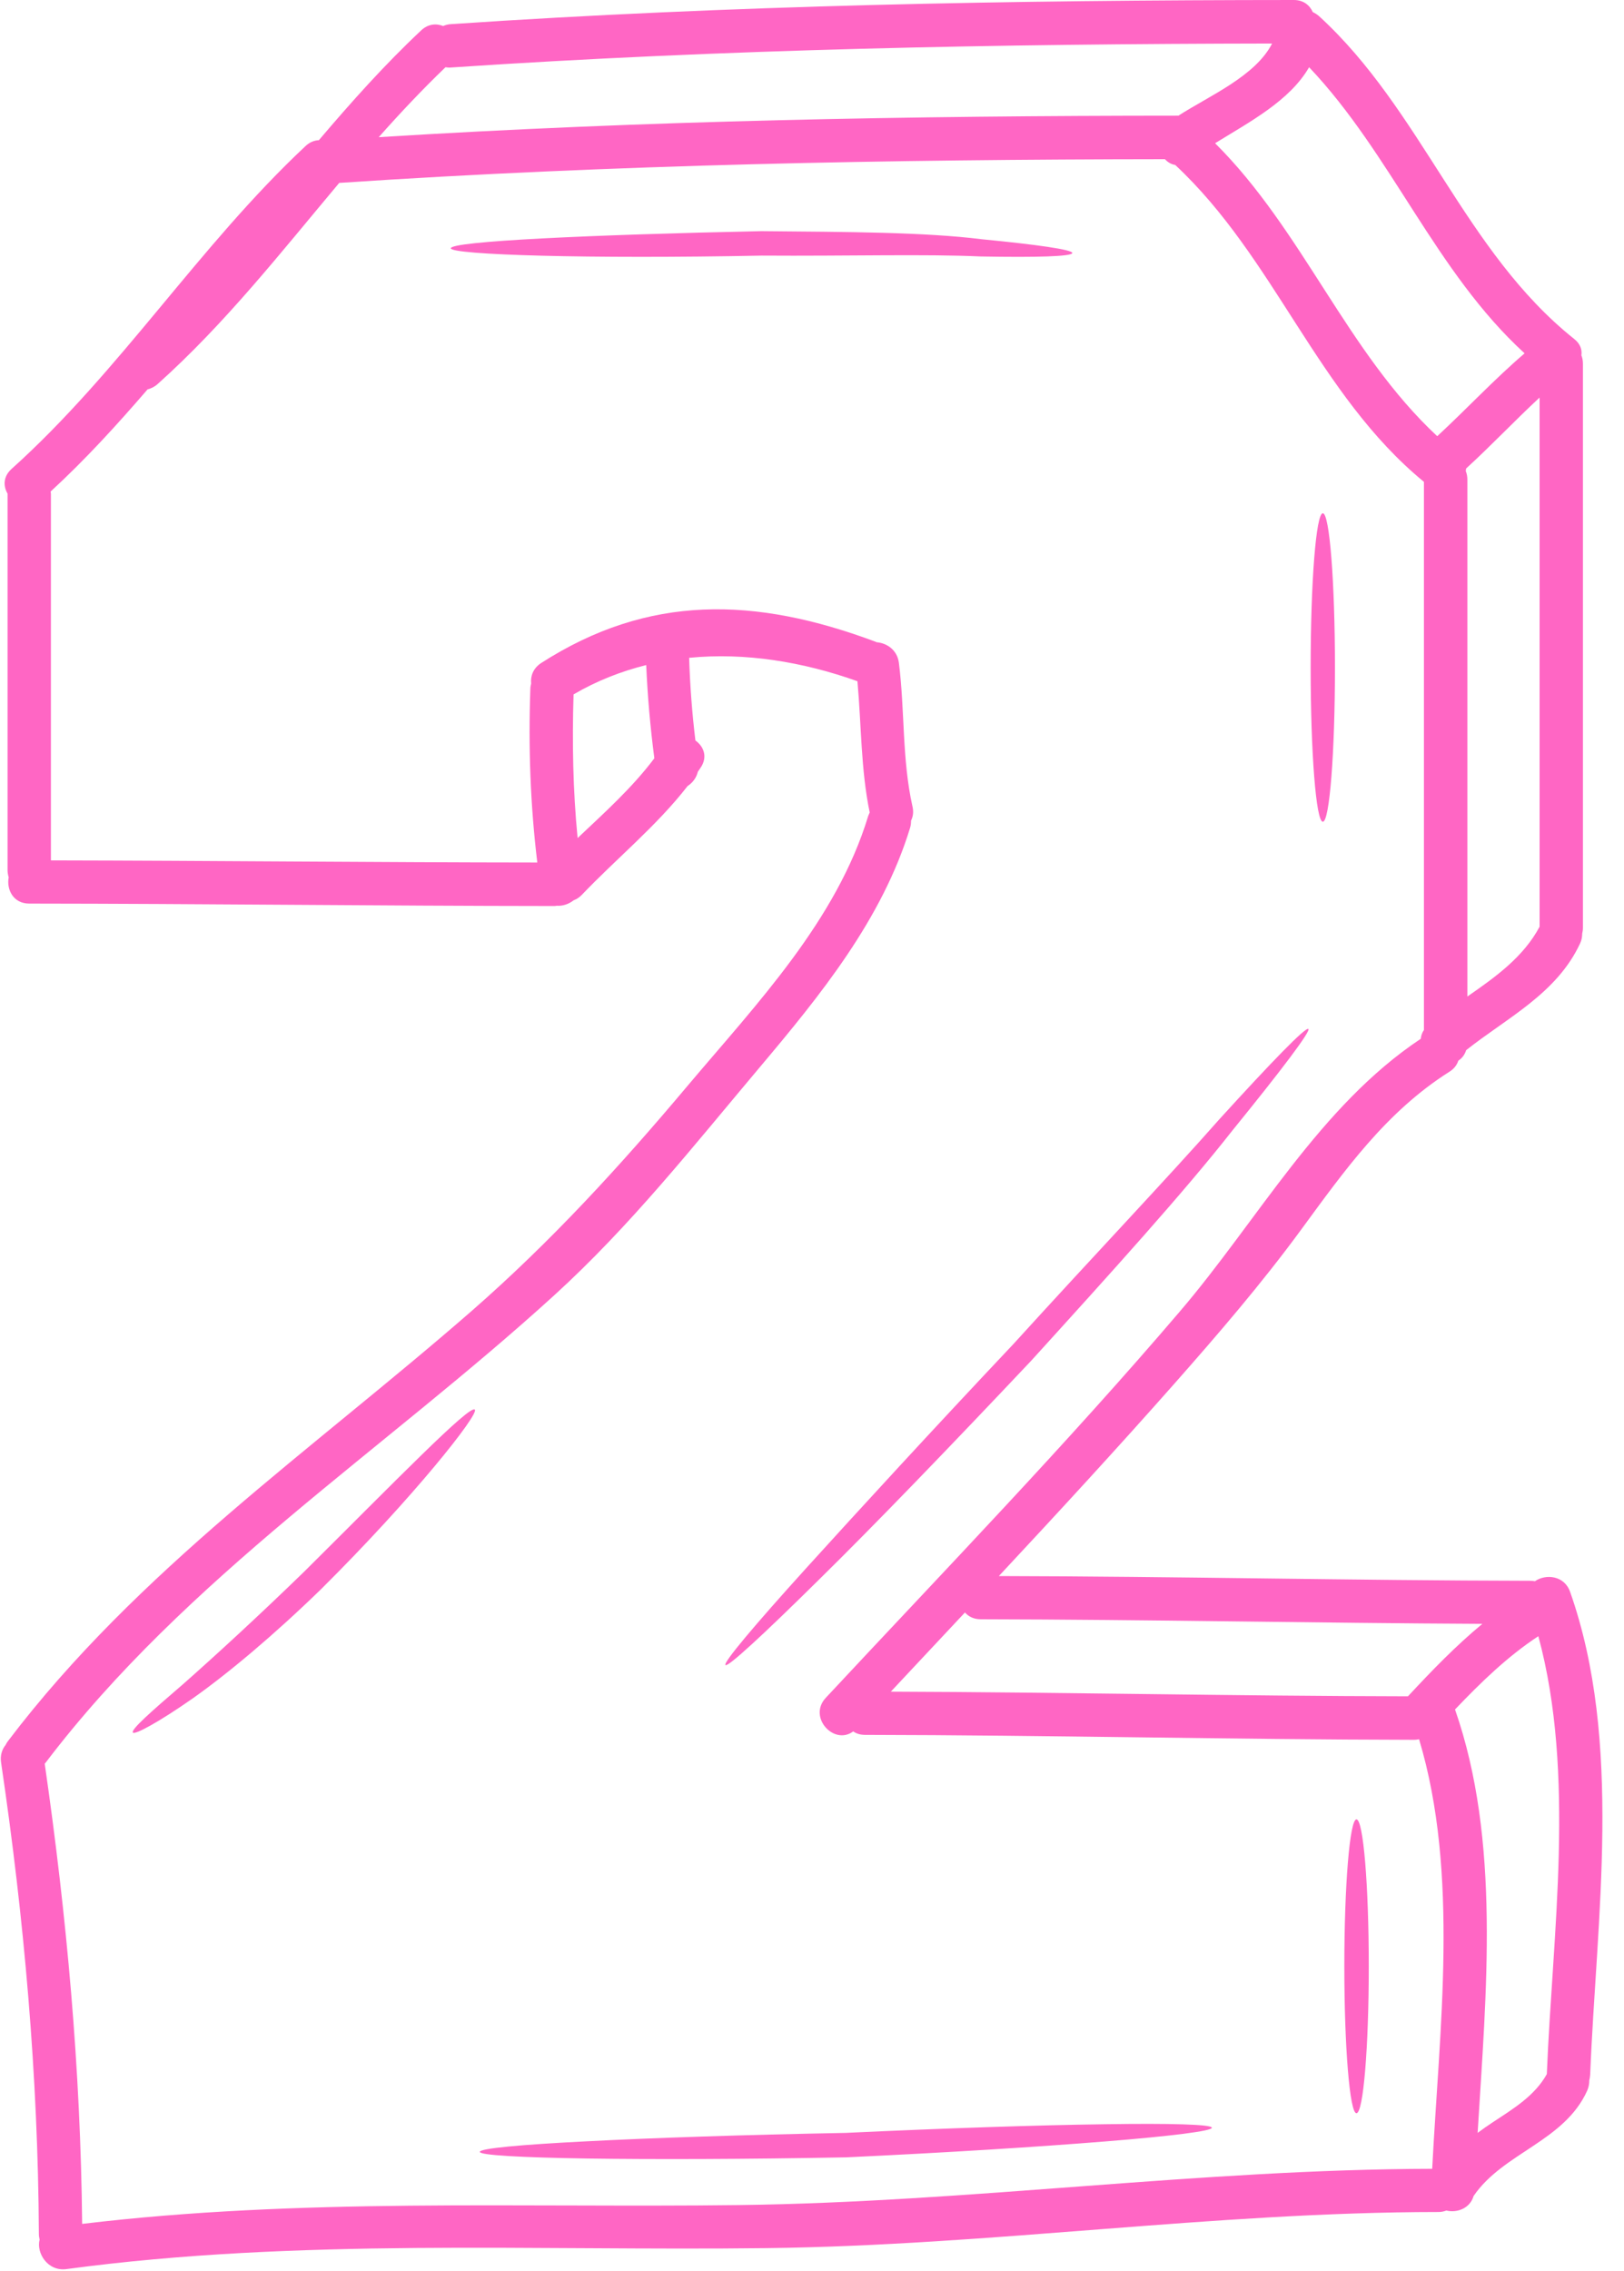 <?xml version="1.0" encoding="UTF-8" standalone="no"?><svg xmlns="http://www.w3.org/2000/svg" xmlns:xlink="http://www.w3.org/1999/xlink" fill="#ff66c4" height="120.1" preserveAspectRatio="xMidYMid meet" version="1" viewBox="21.6 4.0 85.9 120.1" width="85.9" zoomAndPan="magnify"><g id="change1_1"><path d="M 56.211 44.098 C 55.996 42.453 55.852 40.82 55.781 39.168 C 54.461 39.496 53.168 40 51.938 40.719 C 51.859 43.25 51.906 45.797 52.152 48.316 C 53.574 46.973 55.039 45.656 56.211 44.098 Z M 83.93 10.117 C 85.582 9.055 87.996 8.035 88.887 6.301 C 74.391 6.324 59.902 6.598 45.445 7.57 C 45.348 7.578 45.254 7.57 45.164 7.555 C 43.934 8.738 42.762 9.98 41.633 11.254 C 55.715 10.375 69.82 10.121 83.922 10.117 C 83.93 10.117 83.93 10.117 83.93 10.117 Z M 96.109 93.66 C 97.332 92.344 98.609 91.023 100.008 89.867 C 91.164 89.824 82.316 89.641 73.473 89.625 C 73.105 89.625 72.824 89.48 72.641 89.266 C 71.332 90.664 70.023 92.062 68.719 93.453 C 77.84 93.484 86.957 93.684 96.078 93.699 C 96.086 93.684 96.094 93.668 96.109 93.66 Z M 97.355 118.684 C 97.73 111.32 98.801 103.086 96.66 95.969 C 96.582 95.984 96.5 96 96.406 96 C 86.73 95.984 77.043 95.754 67.355 95.738 C 67.105 95.738 66.891 95.672 66.73 95.555 C 65.719 96.312 64.32 94.809 65.277 93.781 C 71.578 87.023 78.008 80.375 84.008 73.348 C 88.129 68.531 91.395 62.492 96.75 58.93 C 96.766 58.777 96.812 58.617 96.918 58.469 C 96.918 48.883 96.918 39.145 96.918 29.48 C 91.293 24.863 89.039 17.641 83.762 12.723 C 83.555 12.691 83.363 12.578 83.219 12.418 C 68.648 12.434 54.086 12.699 39.543 13.672 C 36.469 17.332 33.52 21.102 29.941 24.305 C 29.773 24.457 29.59 24.543 29.406 24.59 C 27.785 26.469 26.113 28.305 24.277 29.992 C 24.285 30.039 24.293 30.078 24.293 30.121 C 24.293 36.836 24.293 42.82 24.293 49.496 C 32.871 49.512 41.441 49.602 50.02 49.609 C 49.652 46.566 49.543 43.508 49.652 40.445 C 49.652 40.336 49.672 40.238 49.695 40.145 C 49.652 39.758 49.797 39.344 50.215 39.066 C 55.906 35.406 61.539 35.551 67.922 37.938 C 67.938 37.945 67.953 37.953 67.969 37.961 C 68.504 38.004 69.055 38.363 69.145 39.043 C 69.465 41.566 69.305 44.145 69.863 46.637 C 69.934 46.926 69.895 47.18 69.789 47.395 C 69.789 47.508 69.781 47.629 69.742 47.762 C 68.266 52.613 64.98 56.645 61.762 60.465 C 58.273 64.609 54.941 68.828 50.926 72.484 C 41.914 80.695 31.457 87.406 24.008 97.215 C 23.992 97.23 23.977 97.246 23.965 97.262 C 25.133 105.336 25.867 113.438 25.945 121.598 C 37.488 120.211 49.062 120.746 60.668 120.602 C 72.945 120.449 85.055 118.711 97.355 118.684 Z M 97.621 27.066 C 99.184 25.621 100.629 24.066 102.242 22.684 C 97.516 18.363 95.215 12.164 90.844 7.555 C 89.816 9.336 87.684 10.453 85.871 11.574 C 90.52 16.195 92.836 22.609 97.621 27.066 Z M 103.035 53.004 C 103.035 43.754 103.035 34.359 103.035 25.023 C 101.715 26.246 100.477 27.562 99.145 28.777 C 99.145 28.824 99.137 28.867 99.129 28.906 C 99.184 29.039 99.215 29.191 99.215 29.359 C 99.215 38.465 99.215 47.637 99.215 56.695 C 100.703 55.664 102.18 54.609 103.035 53.004 Z M 103.418 113.676 C 103.715 106.266 104.953 97.844 102.969 90.52 C 101.34 91.59 99.918 92.973 98.562 94.395 C 100.988 101.344 100.207 109.379 99.758 116.785 C 100.008 116.598 100.277 116.41 100.543 116.234 C 101.637 115.512 102.777 114.832 103.418 113.676 Z M 104.648 88.172 C 107.453 96.113 106.039 105.48 105.711 113.707 C 105.703 113.812 105.688 113.91 105.664 114.004 C 105.664 114.18 105.637 114.355 105.559 114.539 C 104.352 117.238 101.117 117.82 99.543 120.125 C 99.359 120.77 98.672 121.031 98.105 120.891 C 97.98 120.938 97.844 120.969 97.684 120.969 C 85.773 120.977 74.055 122.734 62.164 122.879 C 49.805 123.031 37.395 122.336 25.109 123.988 C 24.117 124.117 23.512 123.133 23.695 122.43 C 23.672 122.332 23.656 122.23 23.656 122.113 C 23.613 113.758 22.879 105.457 21.656 97.191 C 21.602 96.824 21.707 96.504 21.898 96.27 C 21.93 96.199 21.977 96.121 22.031 96.055 C 28.879 87.031 38.098 80.688 46.555 73.316 C 50.758 69.641 54.398 65.664 57.984 61.398 C 61.629 57.078 65.852 52.668 67.523 47.148 C 67.547 47.078 67.578 47.027 67.602 46.965 C 67.129 44.68 67.164 42.34 66.953 40.023 C 64.086 39 61.02 38.492 58.051 38.785 C 58.098 40.246 58.207 41.707 58.383 43.156 C 58.816 43.465 59.047 44.016 58.664 44.586 C 58.617 44.664 58.559 44.73 58.512 44.809 C 58.434 45.137 58.227 45.398 57.969 45.566 C 56.324 47.684 54.223 49.383 52.371 51.324 C 52.234 51.461 52.098 51.551 51.945 51.605 C 51.684 51.812 51.355 51.918 51.051 51.895 C 51.012 51.902 50.965 51.91 50.918 51.91 C 41.66 51.902 32.402 51.789 23.145 51.781 C 22.297 51.781 21.938 51.031 22.059 50.391 C 22.023 50.27 22 50.145 22 50 C 22 43.121 22 30.121 22 30.121 C 22 30.113 22 30.109 22 30.102 C 21.77 29.711 21.762 29.207 22.207 28.801 C 27.961 23.633 32.113 17.012 37.754 11.73 C 37.977 11.516 38.23 11.422 38.465 11.414 C 40.18 9.398 41.938 7.426 43.871 5.613 C 44.238 5.262 44.672 5.23 45.039 5.375 C 45.164 5.324 45.293 5.285 45.445 5.277 C 60.293 4.273 75.16 4.008 90.039 4 C 90.551 4 90.879 4.281 91.039 4.641 C 91.148 4.688 91.254 4.758 91.363 4.848 C 96.812 9.824 99.051 17.285 104.863 21.922 C 105.191 22.18 105.289 22.492 105.246 22.789 C 105.301 22.922 105.328 23.074 105.328 23.242 C 105.328 33.18 105.328 43.203 105.328 53.059 C 105.328 53.172 105.312 53.273 105.289 53.363 C 105.289 53.531 105.262 53.707 105.176 53.891 C 103.938 56.543 101.332 57.805 99.152 59.531 C 99.074 59.777 98.93 59.961 98.738 60.086 C 98.664 60.312 98.512 60.52 98.266 60.672 C 94.91 62.797 92.723 65.887 90.414 69.035 C 88.328 71.879 86.031 74.547 83.703 77.184 C 80.668 80.617 77.562 83.988 74.434 87.34 C 83.801 87.359 93.164 87.574 102.523 87.59 C 102.621 87.59 102.707 87.598 102.789 87.613 C 103.363 87.215 104.344 87.309 104.648 88.172" fill="inherit"/><path d="M 93.348 100.207 C 93.711 100.207 94 103.684 94 107.973 C 94 112.27 93.711 115.746 93.348 115.746 C 92.996 115.746 92.707 112.27 92.707 107.973 C 92.707 103.684 92.996 100.207 93.348 100.207" fill="inherit"/><path d="M 91.57 31.141 C 91.926 31.141 92.211 34.793 92.211 39.297 C 92.211 43.801 91.926 47.453 91.57 47.453 C 91.211 47.453 90.926 43.801 90.926 39.297 C 90.926 34.793 91.211 31.141 91.57 31.141" fill="inherit"/><path d="M 90.805 58.41 C 90.941 58.523 89.398 60.566 86.789 63.777 C 84.238 67.031 80.398 71.27 76.156 75.941 C 71.828 80.527 67.859 84.641 64.918 87.531 C 61.98 90.434 60.102 92.168 59.973 92.047 C 59.84 91.926 61.484 89.969 64.262 86.902 C 67.035 83.844 70.891 79.641 75.215 75.059 C 79.445 70.406 83.371 66.277 86.102 63.18 C 88.879 60.129 90.664 58.293 90.805 58.41" fill="inherit"/><path d="M 80.016 116.328 C 83.52 116.273 85.695 116.336 85.703 116.512 C 85.703 116.688 83.539 116.957 80.055 117.238 C 76.562 117.52 71.715 117.828 66.363 118.078 C 61.012 118.18 56.164 118.191 52.656 118.141 C 49.145 118.086 46.977 117.965 46.977 117.789 C 46.977 117.605 49.145 117.406 52.641 117.23 C 56.141 117.047 60.988 116.887 66.34 116.785 C 71.676 116.535 76.508 116.375 80.016 116.328" fill="inherit"/><path d="M 78.32 17.379 C 78.297 17.562 76.445 17.617 73.48 17.562 C 70.523 17.426 66.422 17.547 61.891 17.516 C 52.809 17.699 45.445 17.477 45.445 17.129 C 45.445 16.758 52.809 16.414 61.875 16.223 C 66.43 16.262 70.559 16.277 73.535 16.652 C 76.492 16.938 78.32 17.203 78.32 17.379" fill="inherit"/><path d="M 46.715 78.539 C 46.961 78.762 43.496 83.156 38.582 88.035 C 36.098 90.449 33.688 92.469 31.824 93.789 C 29.965 95.09 28.727 95.746 28.629 95.617 C 28.512 95.465 29.566 94.531 31.273 93.066 C 32.945 91.59 35.223 89.504 37.68 87.117 C 42.539 82.293 46.434 78.277 46.715 78.539" fill="inherit"/></g></svg>